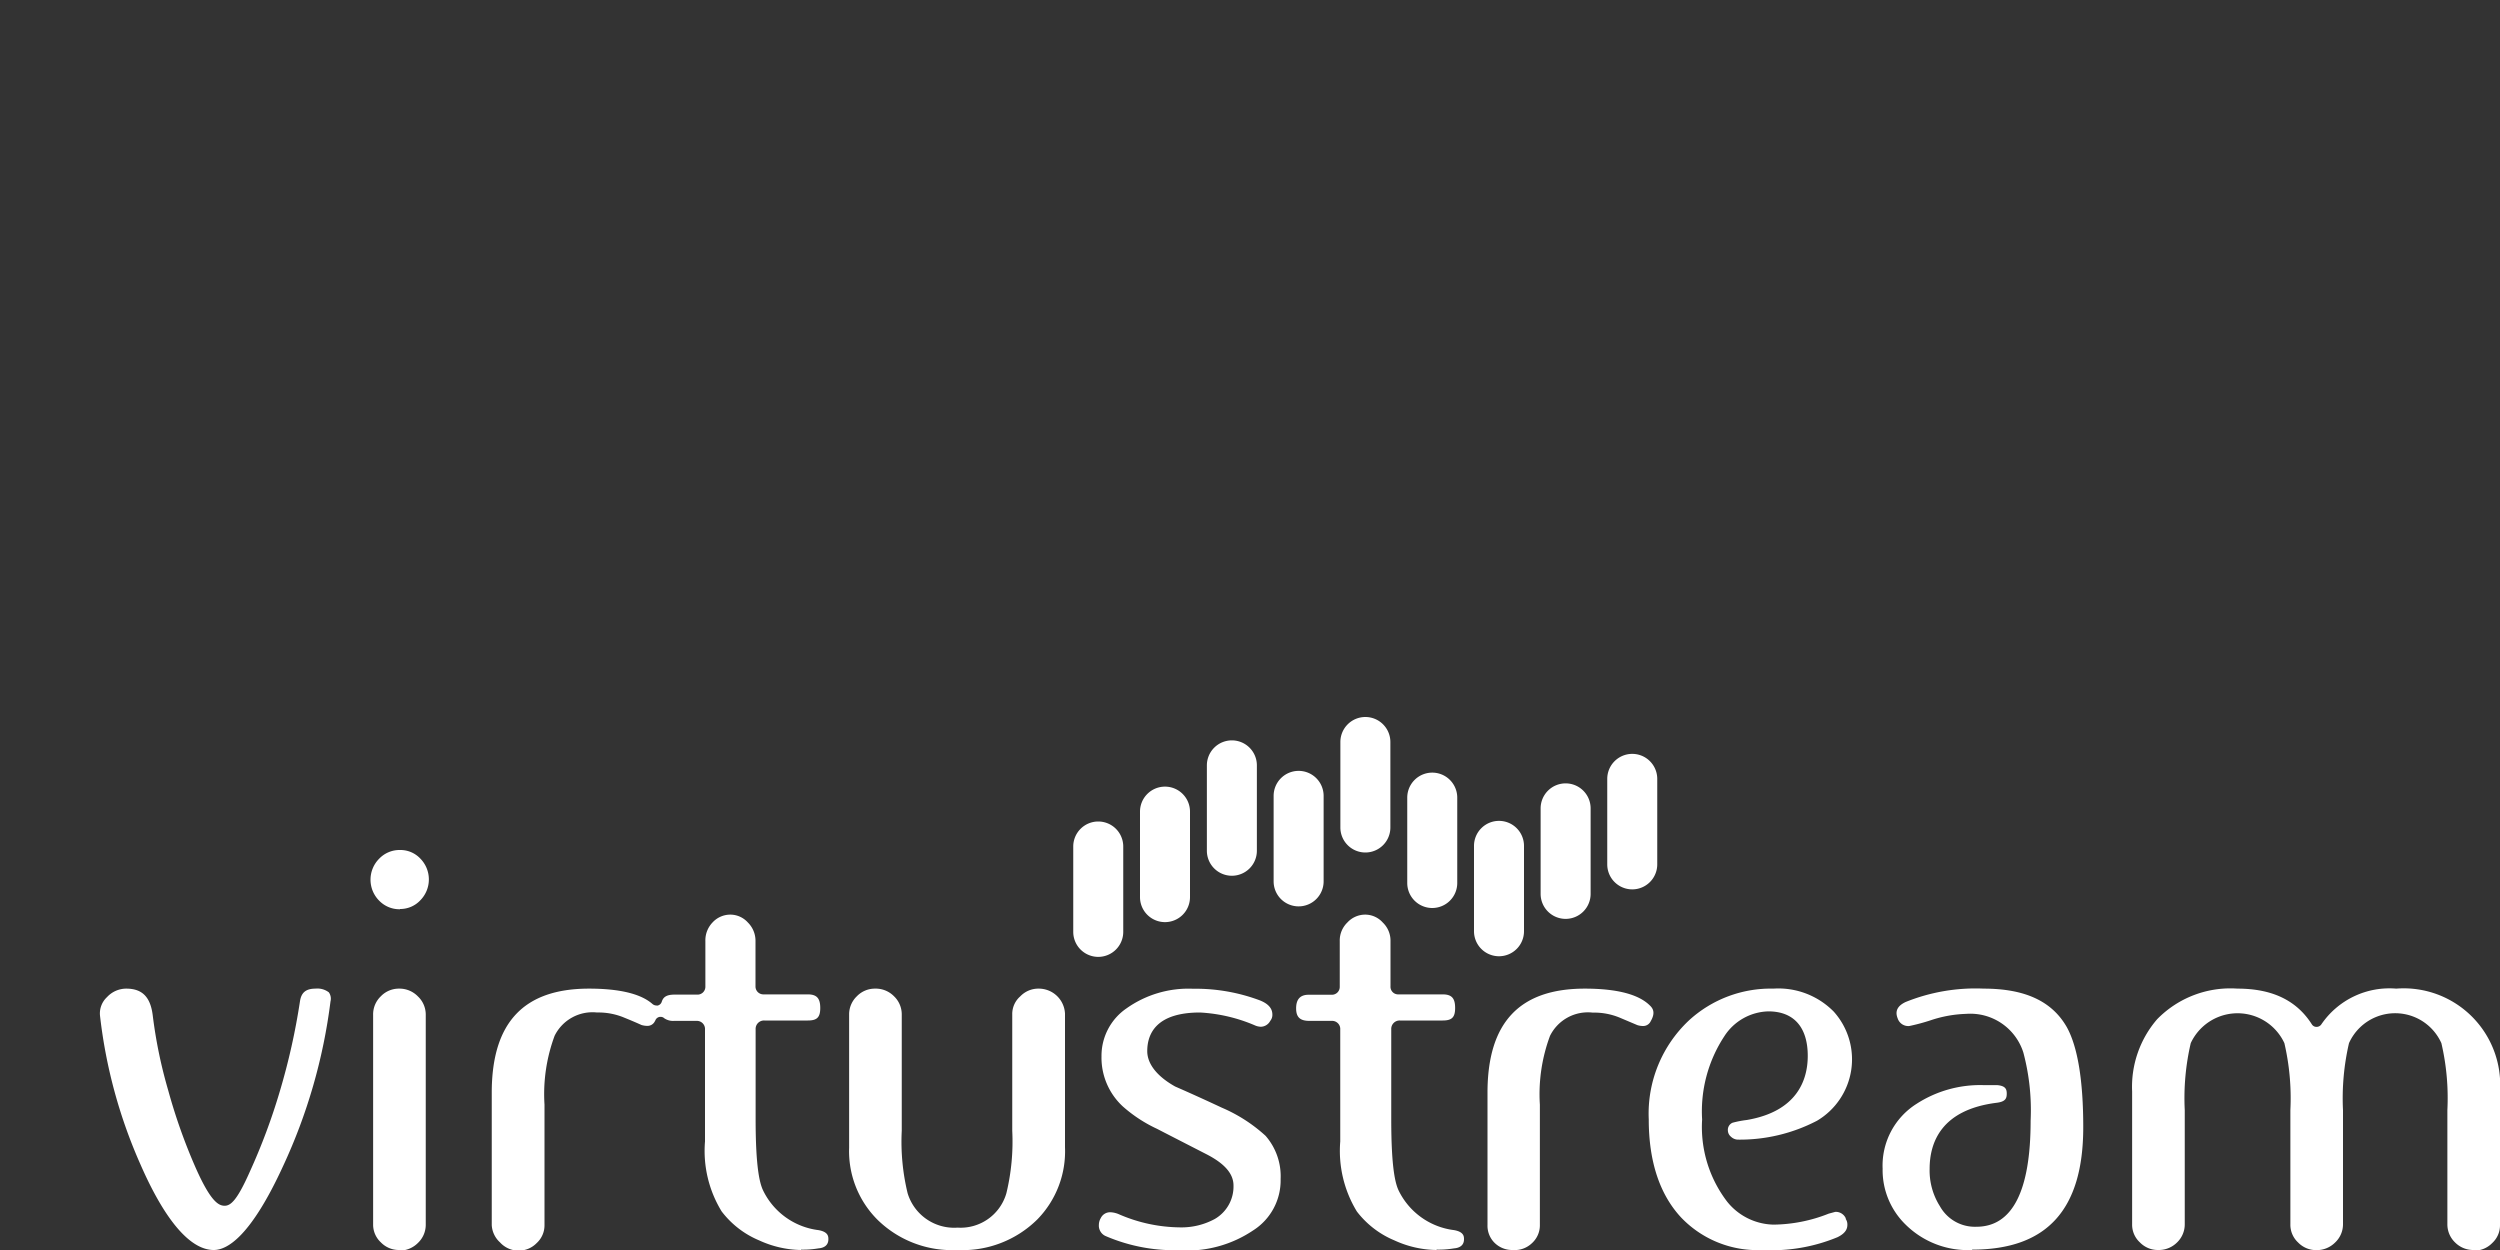<svg id="f561489c-2cbd-4e40-acd5-5c42a605e5c1" data-name="Layer 1" xmlns="http://www.w3.org/2000/svg" viewBox="0 0 200 100"><rect x="0" y="0" width="200" height="100" fill="#333333" stroke="none"/><title>Logo</title><path d="M89.86,74.55a2,2,0,0,1-2,2h0a2,2,0,0,1-2-2V67.72a2,2,0,0,1,2-2h0a2,2,0,0,1,2,2Z" fill="#fff"/><path d="M95.2,71.77a2,2,0,0,1-2,2h0a2,2,0,0,1-2-2V64.93a2,2,0,0,1,2-2h0a2,2,0,0,1,2,2Z" fill="#fff"/><path d="M100.55,68.06a2,2,0,0,1-2,2h0a2,2,0,0,1-2-2V61.23a2,2,0,0,1,2-2h0a2,2,0,0,1,2,2Z" fill="#fff"/><path d="M105.89,70.51a2,2,0,0,1-2,2h0a2,2,0,0,1-2-2V63.67a2,2,0,0,1,2-2h0a2,2,0,0,1,2,2Z" fill="#fff"/><path d="M111.23,66.2a2,2,0,0,1-2,2h0a2,2,0,0,1-2-2V59.36a2,2,0,0,1,2-2h0a2,2,0,0,1,2,2Z" fill="#fff"/><path d="M116.58,70.64a2,2,0,0,1-2,2h0a2,2,0,0,1-2-2V63.81a2,2,0,0,1,2-2h0a2,2,0,0,1,2,2Z" fill="#fff"/><path d="M121.92,74.5a2,2,0,0,1-2,2h0a2,2,0,0,1-2-2V67.67a2,2,0,0,1,2-2h0a2,2,0,0,1,2,2Z" fill="#fff"/><path d="M127.25,71.51a2,2,0,0,1-2,2h0a2,2,0,0,1-2-2V64.67a2,2,0,0,1,2-2h0a2,2,0,0,1,2,2Z" fill="#fff"/><path d="M132.58,69.15a2,2,0,0,1-2,2h0a2,2,0,0,1-2-2V62.31a2,2,0,0,1,2-2h0a2,2,0,0,1,2,2Z" fill="#fff"/><path d="M197.92,100a2.05,2.05,0,0,1-1.52-.61,2,2,0,0,1-.61-1.45V88.81a19.37,19.37,0,0,0-.48-5.36,4.05,4.05,0,0,0-7.39,0,19.55,19.55,0,0,0-.48,5.37v9.13a2,2,0,0,1-.63,1.45,2.08,2.08,0,0,1-1.5.61,2,2,0,0,1-1.46-.61,1.93,1.93,0,0,1-.62-1.45V88.81a19.47,19.47,0,0,0-.48-5.36,4.13,4.13,0,0,0-7.49,0,19.42,19.42,0,0,0-.48,5.36v9.13a2,2,0,0,1-.61,1.45,2.07,2.07,0,0,1-1.52.61,2,2,0,0,1-1.46-.61,1.92,1.92,0,0,1-.62-1.44V87.31a8.27,8.27,0,0,1,2-5.77A8.19,8.19,0,0,1,179,79.09c2.78,0,4.73.94,5.95,2.86a.43.43,0,0,0,.37.2.46.46,0,0,0,.38-.19,6.59,6.59,0,0,1,6-2.87A7.72,7.72,0,0,1,200,87.31V98a1.92,1.92,0,0,1-.62,1.44,2,2,0,0,1-1.46.61Z" fill="#fff"/><path d="M157.77,100a7.07,7.07,0,0,1-5.35-2.06,6.08,6.08,0,0,1-1.81-4.44,5.84,5.84,0,0,1,2.71-5.19,9.37,9.37,0,0,1,5.37-1.5c.37,0,.74,0,1.09,0,.64.06.76.3.76.68s-.1.64-.79.73c-4.45.55-5.38,3.18-5.38,5.29a5.34,5.34,0,0,0,.83,3,3.2,3.2,0,0,0,2.91,1.63c2.88,0,4.34-2.86,4.34-8.49a17.9,17.9,0,0,0-.58-5.44,4.45,4.45,0,0,0-4.59-3.1,9.81,9.81,0,0,0-2.82.51,15.68,15.68,0,0,1-1.71.46.89.89,0,0,1-.94-.62c-.23-.58,0-1,.64-1.3a14.93,14.93,0,0,1,6.24-1.07c3.3,0,5.47,1,6.66,3.09.87,1.58,1.31,4.28,1.31,8,0,6.59-2.9,9.79-8.89,9.79Z" fill="#fff"/><path d="M141,100a8.44,8.44,0,0,1-6.51-2.6c-1.72-1.85-2.59-4.49-2.59-7.85a10.23,10.23,0,0,1,3.23-7.93,9.68,9.68,0,0,1,6.74-2.53,6.21,6.21,0,0,1,4.83,1.84,5.71,5.71,0,0,1-1.34,8.73A13.35,13.35,0,0,1,139,91.17a.84.84,0,0,1-.53-.24.66.66,0,0,1-.24-.49.62.62,0,0,1,.37-.62,7.94,7.94,0,0,1,1.14-.22c4-.68,4.88-3.17,4.88-5.13,0-2.3-1.12-3.56-3.15-3.56a4.32,4.32,0,0,0-3.53,2,10.93,10.93,0,0,0-1.77,6.65,9.82,9.82,0,0,0,2,6.57,4.88,4.88,0,0,0,3.71,1.84,12.25,12.25,0,0,0,4.42-.88l.52-.14a.87.87,0,0,1,.84.51h0l0,.06a.78.78,0,0,1,.13.46c0,.27-.09.66-.8,1A13.73,13.73,0,0,1,141,100Z" fill="#fff"/><path d="M121,100a2,2,0,0,1-1.47-.61A1.92,1.92,0,0,1,119,98V87.41c0-5.6,2.55-8.32,7.78-8.32,2.55,0,4.3.45,5.2,1.34.26.24.47.59.08,1.26a.66.66,0,0,1-.63.39,1.48,1.48,0,0,1-.44-.07l-1.37-.58a5.3,5.3,0,0,0-2.2-.42A3.38,3.38,0,0,0,124,82.87a13.39,13.39,0,0,0-.81,5.51V98a1.92,1.92,0,0,1-.62,1.44A2,2,0,0,1,121,100Z" fill="#fff"/><path d="M114.91,100a8.3,8.3,0,0,1-3.36-.77,7.34,7.34,0,0,1-3-2.31,9.31,9.31,0,0,1-1.33-5.6V82.37a.65.65,0,0,0-.66-.7h-1.81c-.75,0-1.06-.3-1.06-1s.3-1.09,1-1.09h1.83a.63.63,0,0,0,.66-.65V75.28a2,2,0,0,1,.61-1.48,1.93,1.93,0,0,1,1.44-.63,1.89,1.89,0,0,1,1.39.63,2,2,0,0,1,.62,1.48V78.9a.61.61,0,0,0,.65.65h3.52c.74,0,1,.32,1,1.09s-.28,1-1,1H112a.67.67,0,0,0-.7.7v7.2c0,4,.34,5.18.6,5.72a5.71,5.71,0,0,0,4.43,3.15c.79.14.79.52.79.73s-.06.67-.8.73a7.36,7.36,0,0,1-1.38.1Z" fill="#fff"/><path d="M94.66,100a13.88,13.88,0,0,1-6.22-1.12.91.91,0,0,1-.53-.89,1.08,1.08,0,0,1,.15-.54.83.83,0,0,1,.77-.47,1.91,1.91,0,0,1,.66.15,12.49,12.49,0,0,0,4.91,1.06,5.58,5.58,0,0,0,2.78-.67,3,3,0,0,0,1.5-2.68c0-.94-.71-1.76-2.18-2.51L93.13,90.6l-.56-.29a11.28,11.28,0,0,1-2.75-1.8,5.31,5.31,0,0,1-1.7-4,4.6,4.6,0,0,1,2-3.84,8.55,8.55,0,0,1,5.31-1.57,14.63,14.63,0,0,1,5.36.93c.88.35,1,.82,1,1.15a.75.75,0,0,1-.17.49.87.87,0,0,1-.75.47,1.25,1.25,0,0,1-.5-.12A12.88,12.88,0,0,0,96,81c-3.48,0-4.22,1.68-4.22,3.09,0,1,.75,2,2.23,2.83,1.26.55,2.51,1.12,3.75,1.7a12.4,12.4,0,0,1,3.49,2.25,4.92,4.92,0,0,1,1.2,3.45,4.74,4.74,0,0,1-2.21,4.12,9.48,9.48,0,0,1-5.56,1.6Z" fill="#fff"/><path d="M76.58,100a8.5,8.5,0,0,1-6.42-2.46,7.74,7.74,0,0,1-2.23-5.7V81.14a2,2,0,0,1,.62-1.44A2,2,0,0,1,70,79.09a2.05,2.05,0,0,1,1.52.61,2,2,0,0,1,.62,1.44v9.32a17.51,17.51,0,0,0,.47,5,3.89,3.89,0,0,0,4,2.75,3.81,3.81,0,0,0,3.9-2.75,17.61,17.61,0,0,0,.47-5V81.14a1.87,1.87,0,0,1,.64-1.43,2,2,0,0,1,1.49-.62,2.1,2.1,0,0,1,2.09,2v10.7A7.79,7.79,0,0,1,83,97.54,8.5,8.5,0,0,1,76.58,100Z" fill="#fff"/><path d="M64.09,100a8.3,8.3,0,0,1-3.36-.77,7.31,7.31,0,0,1-3-2.32,9.26,9.26,0,0,1-1.33-5.59V82.37a.65.65,0,0,0-.66-.7H53.93a1.24,1.24,0,0,1-.79-.21.4.4,0,0,0-.29-.11h-.07a.45.45,0,0,0-.33.23.67.67,0,0,1-.06.12.66.66,0,0,1-.63.37,1.64,1.64,0,0,1-.44-.07c-.44-.2-.89-.39-1.36-.58a5.33,5.33,0,0,0-2.2-.42,3.38,3.38,0,0,0-3.39,1.86,13.42,13.42,0,0,0-.81,5.51V98a1.92,1.92,0,0,1-.62,1.44,2,2,0,0,1-1.51.61A2,2,0,0,1,40,99.39,2,2,0,0,1,39.34,98V87.41c0-5.6,2.55-8.32,7.78-8.32,2.46,0,4.17.42,5.09,1.24a.5.5,0,0,0,.3.11.27.27,0,0,0,.12,0,.45.45,0,0,0,.31-.3c.09-.28.27-.57,1-.57h1.84a.63.63,0,0,0,.65-.65V75.28A2.06,2.06,0,0,1,57,73.8a1.93,1.93,0,0,1,1.44-.63,1.89,1.89,0,0,1,1.39.63,2.06,2.06,0,0,1,.61,1.48V78.9a.63.63,0,0,0,.66.65h3.52c.73,0,1,.32,1,1.09s-.28,1-1,1H61.15a.67.67,0,0,0-.7.7v7.2c0,4,.35,5.19.61,5.72a5.7,5.7,0,0,0,4.42,3.15c.79.14.79.52.79.73s-.06.67-.8.73a7.29,7.29,0,0,1-1.38.1Z" fill="#fff"/><path d="M31.93,100a2,2,0,0,1-1.46-.61A1.93,1.93,0,0,1,29.85,98V81.19a2,2,0,0,1,.62-1.49,2,2,0,0,1,1.46-.61,2.05,2.05,0,0,1,1.5.62,2,2,0,0,1,.63,1.48V98a2,2,0,0,1-.63,1.44,2.08,2.08,0,0,1-1.5.61Z" fill="#fff"/><path d="M17.1,100c-1.88,0-3.91-2.37-5.87-6.86A40.56,40.56,0,0,1,8,81.25a1.78,1.78,0,0,1,.56-1.48,2.1,2.1,0,0,1,1.54-.68c1.28,0,1.94.67,2.12,2.15a37.79,37.79,0,0,0,1.24,6,45.08,45.08,0,0,0,2.21,6.22c1.18,2.65,1.81,3,2.3,3s1-.44,2-2.69a49,49,0,0,0,2.42-6.48A52.9,52.9,0,0,0,24,80.09c.11-.7.48-1,1.25-1a1.5,1.5,0,0,1,1.06.3.88.88,0,0,1,.13.72,44.21,44.21,0,0,1-3.79,13.17C20.1,98.83,18.23,100,17.1,100Z" fill="#fff"/><path d="M32,72.74a2.26,2.26,0,0,1-1.67-.69,2.38,2.38,0,0,1,0-3.35A2.26,2.26,0,0,1,32,68a2.19,2.19,0,0,1,1.62.68,2.38,2.38,0,0,1,0,3.35,2.2,2.2,0,0,1-1.62.69Z" fill="#fff"/></svg>